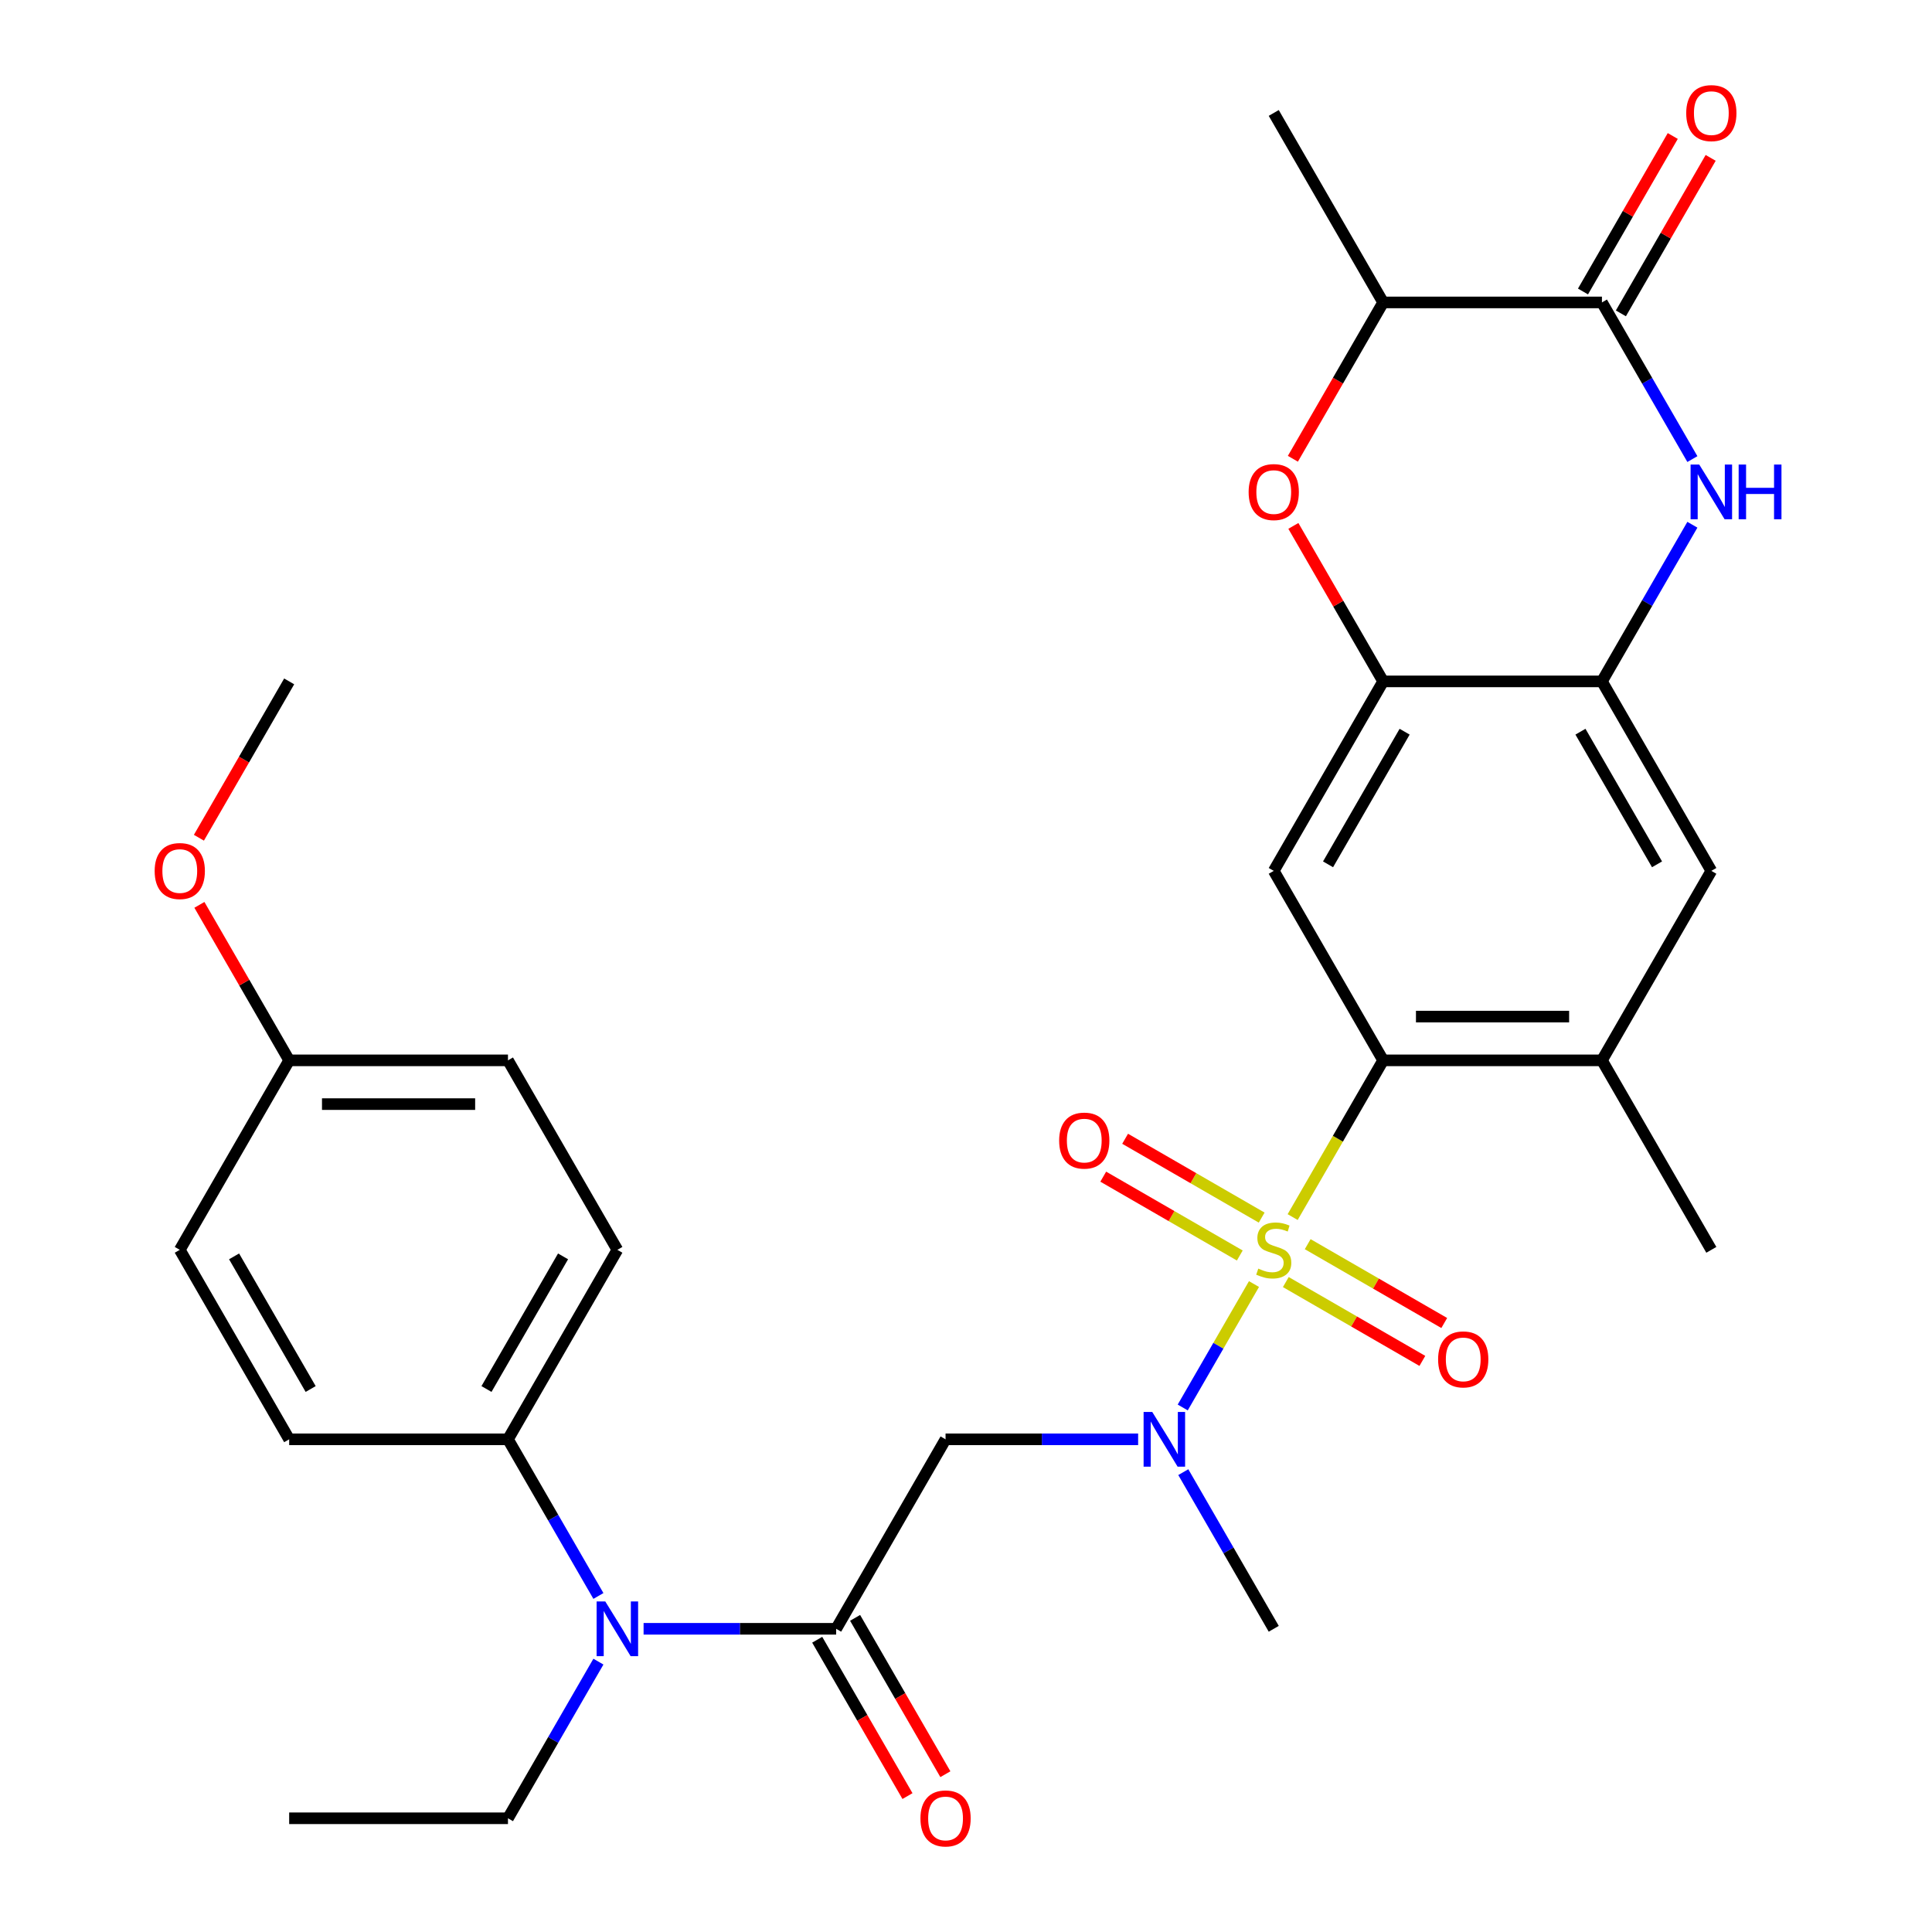 <?xml version='1.0' encoding='iso-8859-1'?>
<svg version='1.1' baseProfile='full'
              xmlns='http://www.w3.org/2000/svg'
                      xmlns:rdkit='http://www.rdkit.org/xml'
                      xmlns:xlink='http://www.w3.org/1999/xlink'
                  xml:space='preserve'
width='1000px' height='1000px' viewBox='0 0 1000 1000'>
<!-- END OF HEADER -->
<rect style='opacity:1.0;fill:#FFFFFF;stroke:none' width='1000' height='1000' x='0' y='0'> </rect>
<path class='bond-0' d='M 669.076,629.962 L 692.494,589.4' style='fill:none;fill-rule:evenodd;stroke:#CCCC00;stroke-width:6px;stroke-linecap:butt;stroke-linejoin:miter;stroke-opacity:1' />
<path class='bond-0' d='M 692.494,589.4 L 715.913,548.838' style='fill:none;fill-rule:evenodd;stroke:#000000;stroke-width:6px;stroke-linecap:butt;stroke-linejoin:miter;stroke-opacity:1' />
<path class='bond-1' d='M 649.063,664.624 L 630.622,696.566' style='fill:none;fill-rule:evenodd;stroke:#CCCC00;stroke-width:6px;stroke-linecap:butt;stroke-linejoin:miter;stroke-opacity:1' />
<path class='bond-1' d='M 630.622,696.566 L 612.18,728.508' style='fill:none;fill-rule:evenodd;stroke:#0000FF;stroke-width:6px;stroke-linecap:butt;stroke-linejoin:miter;stroke-opacity:1' />
<path class='bond-14' d='M 653.04,630.228 L 617.702,609.826' style='fill:none;fill-rule:evenodd;stroke:#CCCC00;stroke-width:6px;stroke-linecap:butt;stroke-linejoin:miter;stroke-opacity:1' />
<path class='bond-14' d='M 617.702,609.826 L 582.363,589.423' style='fill:none;fill-rule:evenodd;stroke:#FF0000;stroke-width:6px;stroke-linecap:butt;stroke-linejoin:miter;stroke-opacity:1' />
<path class='bond-14' d='M 641.715,649.843 L 606.377,629.441' style='fill:none;fill-rule:evenodd;stroke:#CCCC00;stroke-width:6px;stroke-linecap:butt;stroke-linejoin:miter;stroke-opacity:1' />
<path class='bond-14' d='M 606.377,629.441 L 571.039,609.038' style='fill:none;fill-rule:evenodd;stroke:#FF0000;stroke-width:6px;stroke-linecap:butt;stroke-linejoin:miter;stroke-opacity:1' />
<path class='bond-15' d='M 665.538,663.597 L 700.876,684' style='fill:none;fill-rule:evenodd;stroke:#CCCC00;stroke-width:6px;stroke-linecap:butt;stroke-linejoin:miter;stroke-opacity:1' />
<path class='bond-15' d='M 700.876,684 L 736.214,704.402' style='fill:none;fill-rule:evenodd;stroke:#FF0000;stroke-width:6px;stroke-linecap:butt;stroke-linejoin:miter;stroke-opacity:1' />
<path class='bond-15' d='M 676.862,643.982 L 712.201,664.385' style='fill:none;fill-rule:evenodd;stroke:#CCCC00;stroke-width:6px;stroke-linecap:butt;stroke-linejoin:miter;stroke-opacity:1' />
<path class='bond-15' d='M 712.201,664.385 L 747.539,684.787' style='fill:none;fill-rule:evenodd;stroke:#FF0000;stroke-width:6px;stroke-linecap:butt;stroke-linejoin:miter;stroke-opacity:1' />
<path class='bond-6' d='M 715.913,548.838 L 659.289,450.763' style='fill:none;fill-rule:evenodd;stroke:#000000;stroke-width:6px;stroke-linecap:butt;stroke-linejoin:miter;stroke-opacity:1' />
<path class='bond-10' d='M 715.913,548.838 L 829.16,548.838' style='fill:none;fill-rule:evenodd;stroke:#000000;stroke-width:6px;stroke-linecap:butt;stroke-linejoin:miter;stroke-opacity:1' />
<path class='bond-10' d='M 732.9,526.188 L 812.173,526.188' style='fill:none;fill-rule:evenodd;stroke:#000000;stroke-width:6px;stroke-linecap:butt;stroke-linejoin:miter;stroke-opacity:1' />
<path class='bond-4' d='M 589.094,744.988 L 539.256,744.988' style='fill:none;fill-rule:evenodd;stroke:#0000FF;stroke-width:6px;stroke-linecap:butt;stroke-linejoin:miter;stroke-opacity:1' />
<path class='bond-4' d='M 539.256,744.988 L 489.418,744.988' style='fill:none;fill-rule:evenodd;stroke:#000000;stroke-width:6px;stroke-linecap:butt;stroke-linejoin:miter;stroke-opacity:1' />
<path class='bond-24' d='M 612.475,761.979 L 635.882,802.521' style='fill:none;fill-rule:evenodd;stroke:#0000FF;stroke-width:6px;stroke-linecap:butt;stroke-linejoin:miter;stroke-opacity:1' />
<path class='bond-24' d='M 635.882,802.521 L 659.289,843.063' style='fill:none;fill-rule:evenodd;stroke:#000000;stroke-width:6px;stroke-linecap:butt;stroke-linejoin:miter;stroke-opacity:1' />
<path class='bond-2' d='M 875.974,271.604 L 852.567,312.145' style='fill:none;fill-rule:evenodd;stroke:#0000FF;stroke-width:6px;stroke-linecap:butt;stroke-linejoin:miter;stroke-opacity:1' />
<path class='bond-2' d='M 852.567,312.145 L 829.16,352.687' style='fill:none;fill-rule:evenodd;stroke:#000000;stroke-width:6px;stroke-linecap:butt;stroke-linejoin:miter;stroke-opacity:1' />
<path class='bond-5' d='M 875.974,237.621 L 852.567,197.079' style='fill:none;fill-rule:evenodd;stroke:#0000FF;stroke-width:6px;stroke-linecap:butt;stroke-linejoin:miter;stroke-opacity:1' />
<path class='bond-5' d='M 852.567,197.079 L 829.16,156.537' style='fill:none;fill-rule:evenodd;stroke:#000000;stroke-width:6px;stroke-linecap:butt;stroke-linejoin:miter;stroke-opacity:1' />
<path class='bond-3' d='M 432.794,843.063 L 489.418,744.988' style='fill:none;fill-rule:evenodd;stroke:#000000;stroke-width:6px;stroke-linecap:butt;stroke-linejoin:miter;stroke-opacity:1' />
<path class='bond-11' d='M 432.794,843.063 L 382.956,843.063' style='fill:none;fill-rule:evenodd;stroke:#000000;stroke-width:6px;stroke-linecap:butt;stroke-linejoin:miter;stroke-opacity:1' />
<path class='bond-11' d='M 382.956,843.063 L 333.118,843.063' style='fill:none;fill-rule:evenodd;stroke:#0000FF;stroke-width:6px;stroke-linecap:butt;stroke-linejoin:miter;stroke-opacity:1' />
<path class='bond-17' d='M 422.987,848.726 L 446.347,889.187' style='fill:none;fill-rule:evenodd;stroke:#000000;stroke-width:6px;stroke-linecap:butt;stroke-linejoin:miter;stroke-opacity:1' />
<path class='bond-17' d='M 446.347,889.187 L 469.708,929.649' style='fill:none;fill-rule:evenodd;stroke:#FF0000;stroke-width:6px;stroke-linecap:butt;stroke-linejoin:miter;stroke-opacity:1' />
<path class='bond-17' d='M 442.602,837.401 L 465.962,877.863' style='fill:none;fill-rule:evenodd;stroke:#000000;stroke-width:6px;stroke-linecap:butt;stroke-linejoin:miter;stroke-opacity:1' />
<path class='bond-17' d='M 465.962,877.863 L 489.323,918.325' style='fill:none;fill-rule:evenodd;stroke:#FF0000;stroke-width:6px;stroke-linecap:butt;stroke-linejoin:miter;stroke-opacity:1' />
<path class='bond-18' d='M 838.968,162.2 L 862.201,121.958' style='fill:none;fill-rule:evenodd;stroke:#000000;stroke-width:6px;stroke-linecap:butt;stroke-linejoin:miter;stroke-opacity:1' />
<path class='bond-18' d='M 862.201,121.958 L 885.435,81.716' style='fill:none;fill-rule:evenodd;stroke:#FF0000;stroke-width:6px;stroke-linecap:butt;stroke-linejoin:miter;stroke-opacity:1' />
<path class='bond-18' d='M 819.353,150.875 L 842.586,110.633' style='fill:none;fill-rule:evenodd;stroke:#000000;stroke-width:6px;stroke-linecap:butt;stroke-linejoin:miter;stroke-opacity:1' />
<path class='bond-18' d='M 842.586,110.633 L 865.82,70.391' style='fill:none;fill-rule:evenodd;stroke:#FF0000;stroke-width:6px;stroke-linecap:butt;stroke-linejoin:miter;stroke-opacity:1' />
<path class='bond-32' d='M 829.16,156.537 L 715.913,156.537' style='fill:none;fill-rule:evenodd;stroke:#000000;stroke-width:6px;stroke-linecap:butt;stroke-linejoin:miter;stroke-opacity:1' />
<path class='bond-7' d='M 659.289,450.763 L 715.913,352.687' style='fill:none;fill-rule:evenodd;stroke:#000000;stroke-width:6px;stroke-linecap:butt;stroke-linejoin:miter;stroke-opacity:1' />
<path class='bond-7' d='M 687.397,447.376 L 727.034,378.723' style='fill:none;fill-rule:evenodd;stroke:#000000;stroke-width:6px;stroke-linecap:butt;stroke-linejoin:miter;stroke-opacity:1' />
<path class='bond-9' d='M 715.913,352.687 L 692.679,312.445' style='fill:none;fill-rule:evenodd;stroke:#000000;stroke-width:6px;stroke-linecap:butt;stroke-linejoin:miter;stroke-opacity:1' />
<path class='bond-9' d='M 692.679,312.445 L 669.445,272.204' style='fill:none;fill-rule:evenodd;stroke:#FF0000;stroke-width:6px;stroke-linecap:butt;stroke-linejoin:miter;stroke-opacity:1' />
<path class='bond-31' d='M 715.913,352.687 L 829.16,352.687' style='fill:none;fill-rule:evenodd;stroke:#000000;stroke-width:6px;stroke-linecap:butt;stroke-linejoin:miter;stroke-opacity:1' />
<path class='bond-8' d='M 829.16,352.687 L 885.784,450.763' style='fill:none;fill-rule:evenodd;stroke:#000000;stroke-width:6px;stroke-linecap:butt;stroke-linejoin:miter;stroke-opacity:1' />
<path class='bond-8' d='M 818.039,378.723 L 857.675,447.376' style='fill:none;fill-rule:evenodd;stroke:#000000;stroke-width:6px;stroke-linecap:butt;stroke-linejoin:miter;stroke-opacity:1' />
<path class='bond-12' d='M 669.191,237.461 L 692.552,196.999' style='fill:none;fill-rule:evenodd;stroke:#FF0000;stroke-width:6px;stroke-linecap:butt;stroke-linejoin:miter;stroke-opacity:1' />
<path class='bond-12' d='M 692.552,196.999 L 715.913,156.537' style='fill:none;fill-rule:evenodd;stroke:#000000;stroke-width:6px;stroke-linecap:butt;stroke-linejoin:miter;stroke-opacity:1' />
<path class='bond-13' d='M 829.16,548.838 L 885.784,450.763' style='fill:none;fill-rule:evenodd;stroke:#000000;stroke-width:6px;stroke-linecap:butt;stroke-linejoin:miter;stroke-opacity:1' />
<path class='bond-27' d='M 829.16,548.838 L 885.784,646.913' style='fill:none;fill-rule:evenodd;stroke:#000000;stroke-width:6px;stroke-linecap:butt;stroke-linejoin:miter;stroke-opacity:1' />
<path class='bond-16' d='M 309.737,826.072 L 286.33,785.53' style='fill:none;fill-rule:evenodd;stroke:#0000FF;stroke-width:6px;stroke-linecap:butt;stroke-linejoin:miter;stroke-opacity:1' />
<path class='bond-16' d='M 286.33,785.53 L 262.923,744.988' style='fill:none;fill-rule:evenodd;stroke:#000000;stroke-width:6px;stroke-linecap:butt;stroke-linejoin:miter;stroke-opacity:1' />
<path class='bond-25' d='M 309.737,860.054 L 286.33,900.596' style='fill:none;fill-rule:evenodd;stroke:#0000FF;stroke-width:6px;stroke-linecap:butt;stroke-linejoin:miter;stroke-opacity:1' />
<path class='bond-25' d='M 286.33,900.596 L 262.923,941.138' style='fill:none;fill-rule:evenodd;stroke:#000000;stroke-width:6px;stroke-linecap:butt;stroke-linejoin:miter;stroke-opacity:1' />
<path class='bond-28' d='M 715.913,156.537 L 659.289,58.462' style='fill:none;fill-rule:evenodd;stroke:#000000;stroke-width:6px;stroke-linecap:butt;stroke-linejoin:miter;stroke-opacity:1' />
<path class='bond-19' d='M 262.923,744.988 L 319.547,646.913' style='fill:none;fill-rule:evenodd;stroke:#000000;stroke-width:6px;stroke-linecap:butt;stroke-linejoin:miter;stroke-opacity:1' />
<path class='bond-19' d='M 251.801,718.952 L 291.438,650.299' style='fill:none;fill-rule:evenodd;stroke:#000000;stroke-width:6px;stroke-linecap:butt;stroke-linejoin:miter;stroke-opacity:1' />
<path class='bond-20' d='M 262.923,744.988 L 149.676,744.988' style='fill:none;fill-rule:evenodd;stroke:#000000;stroke-width:6px;stroke-linecap:butt;stroke-linejoin:miter;stroke-opacity:1' />
<path class='bond-23' d='M 319.547,646.913 L 262.923,548.838' style='fill:none;fill-rule:evenodd;stroke:#000000;stroke-width:6px;stroke-linecap:butt;stroke-linejoin:miter;stroke-opacity:1' />
<path class='bond-22' d='M 149.676,744.988 L 93.052,646.913' style='fill:none;fill-rule:evenodd;stroke:#000000;stroke-width:6px;stroke-linecap:butt;stroke-linejoin:miter;stroke-opacity:1' />
<path class='bond-22' d='M 160.797,718.952 L 121.16,650.299' style='fill:none;fill-rule:evenodd;stroke:#000000;stroke-width:6px;stroke-linecap:butt;stroke-linejoin:miter;stroke-opacity:1' />
<path class='bond-21' d='M 149.676,548.838 L 93.052,646.913' style='fill:none;fill-rule:evenodd;stroke:#000000;stroke-width:6px;stroke-linecap:butt;stroke-linejoin:miter;stroke-opacity:1' />
<path class='bond-26' d='M 149.676,548.838 L 126.442,508.596' style='fill:none;fill-rule:evenodd;stroke:#000000;stroke-width:6px;stroke-linecap:butt;stroke-linejoin:miter;stroke-opacity:1' />
<path class='bond-26' d='M 126.442,508.596 L 103.208,468.354' style='fill:none;fill-rule:evenodd;stroke:#FF0000;stroke-width:6px;stroke-linecap:butt;stroke-linejoin:miter;stroke-opacity:1' />
<path class='bond-33' d='M 149.676,548.838 L 262.923,548.838' style='fill:none;fill-rule:evenodd;stroke:#000000;stroke-width:6px;stroke-linecap:butt;stroke-linejoin:miter;stroke-opacity:1' />
<path class='bond-33' d='M 166.663,571.487 L 245.936,571.487' style='fill:none;fill-rule:evenodd;stroke:#000000;stroke-width:6px;stroke-linecap:butt;stroke-linejoin:miter;stroke-opacity:1' />
<path class='bond-30' d='M 262.923,941.138 L 149.676,941.138' style='fill:none;fill-rule:evenodd;stroke:#000000;stroke-width:6px;stroke-linecap:butt;stroke-linejoin:miter;stroke-opacity:1' />
<path class='bond-29' d='M 102.954,433.611 L 126.315,393.149' style='fill:none;fill-rule:evenodd;stroke:#FF0000;stroke-width:6px;stroke-linecap:butt;stroke-linejoin:miter;stroke-opacity:1' />
<path class='bond-29' d='M 126.315,393.149 L 149.676,352.687' style='fill:none;fill-rule:evenodd;stroke:#000000;stroke-width:6px;stroke-linecap:butt;stroke-linejoin:miter;stroke-opacity:1' />
<path  class='atom-0' d='M 651.289 656.633
Q 651.609 656.753, 652.929 657.313
Q 654.249 657.873, 655.689 658.233
Q 657.169 658.553, 658.609 658.553
Q 661.289 658.553, 662.849 657.273
Q 664.409 655.953, 664.409 653.673
Q 664.409 652.113, 663.609 651.153
Q 662.849 650.193, 661.649 649.673
Q 660.449 649.153, 658.449 648.553
Q 655.929 647.793, 654.409 647.073
Q 652.929 646.353, 651.849 644.833
Q 650.809 643.313, 650.809 640.753
Q 650.809 637.193, 653.209 634.993
Q 655.649 632.793, 660.449 632.793
Q 663.729 632.793, 667.449 634.353
L 666.529 637.433
Q 663.129 636.033, 660.569 636.033
Q 657.809 636.033, 656.289 637.193
Q 654.769 638.313, 654.809 640.273
Q 654.809 641.793, 655.569 642.713
Q 656.369 643.633, 657.489 644.153
Q 658.649 644.673, 660.569 645.273
Q 663.129 646.073, 664.649 646.873
Q 666.169 647.673, 667.249 649.313
Q 668.369 650.913, 668.369 653.673
Q 668.369 657.593, 665.729 659.713
Q 663.129 661.793, 658.769 661.793
Q 656.249 661.793, 654.329 661.233
Q 652.449 660.713, 650.209 659.793
L 651.289 656.633
' fill='#CCCC00'/>
<path  class='atom-2' d='M 596.405 730.828
L 605.685 745.828
Q 606.605 747.308, 608.085 749.988
Q 609.565 752.668, 609.645 752.828
L 609.645 730.828
L 613.405 730.828
L 613.405 759.148
L 609.525 759.148
L 599.565 742.748
Q 598.405 740.828, 597.165 738.628
Q 595.965 736.428, 595.605 735.748
L 595.605 759.148
L 591.925 759.148
L 591.925 730.828
L 596.405 730.828
' fill='#0000FF'/>
<path  class='atom-3' d='M 879.524 240.452
L 888.804 255.452
Q 889.724 256.932, 891.204 259.612
Q 892.684 262.292, 892.764 262.452
L 892.764 240.452
L 896.524 240.452
L 896.524 268.772
L 892.644 268.772
L 882.684 252.372
Q 881.524 250.452, 880.284 248.252
Q 879.084 246.052, 878.724 245.372
L 878.724 268.772
L 875.044 268.772
L 875.044 240.452
L 879.524 240.452
' fill='#0000FF'/>
<path  class='atom-3' d='M 899.924 240.452
L 903.764 240.452
L 903.764 252.492
L 918.244 252.492
L 918.244 240.452
L 922.084 240.452
L 922.084 268.772
L 918.244 268.772
L 918.244 255.692
L 903.764 255.692
L 903.764 268.772
L 899.924 268.772
L 899.924 240.452
' fill='#0000FF'/>
<path  class='atom-10' d='M 646.289 254.692
Q 646.289 247.892, 649.649 244.092
Q 653.009 240.292, 659.289 240.292
Q 665.569 240.292, 668.929 244.092
Q 672.289 247.892, 672.289 254.692
Q 672.289 261.572, 668.889 265.492
Q 665.489 269.372, 659.289 269.372
Q 653.049 269.372, 649.649 265.492
Q 646.289 261.612, 646.289 254.692
M 659.289 266.172
Q 663.609 266.172, 665.929 263.292
Q 668.289 260.372, 668.289 254.692
Q 668.289 249.132, 665.929 246.332
Q 663.609 243.492, 659.289 243.492
Q 654.969 243.492, 652.609 246.292
Q 650.289 249.092, 650.289 254.692
Q 650.289 260.412, 652.609 263.292
Q 654.969 266.172, 659.289 266.172
' fill='#FF0000'/>
<path  class='atom-12' d='M 313.287 828.903
L 322.567 843.903
Q 323.487 845.383, 324.967 848.063
Q 326.447 850.743, 326.527 850.903
L 326.527 828.903
L 330.287 828.903
L 330.287 857.223
L 326.407 857.223
L 316.447 840.823
Q 315.287 838.903, 314.047 836.703
Q 312.847 834.503, 312.487 833.823
L 312.487 857.223
L 308.807 857.223
L 308.807 828.903
L 313.287 828.903
' fill='#0000FF'/>
<path  class='atom-15' d='M 548.214 590.369
Q 548.214 583.569, 551.574 579.769
Q 554.934 575.969, 561.214 575.969
Q 567.494 575.969, 570.854 579.769
Q 574.214 583.569, 574.214 590.369
Q 574.214 597.249, 570.814 601.169
Q 567.414 605.049, 561.214 605.049
Q 554.974 605.049, 551.574 601.169
Q 548.214 597.289, 548.214 590.369
M 561.214 601.849
Q 565.534 601.849, 567.854 598.969
Q 570.214 596.049, 570.214 590.369
Q 570.214 584.809, 567.854 582.009
Q 565.534 579.169, 561.214 579.169
Q 556.894 579.169, 554.534 581.969
Q 552.214 584.769, 552.214 590.369
Q 552.214 596.089, 554.534 598.969
Q 556.894 601.849, 561.214 601.849
' fill='#FF0000'/>
<path  class='atom-16' d='M 744.364 703.617
Q 744.364 696.817, 747.724 693.017
Q 751.084 689.217, 757.364 689.217
Q 763.644 689.217, 767.004 693.017
Q 770.364 696.817, 770.364 703.617
Q 770.364 710.497, 766.964 714.417
Q 763.564 718.297, 757.364 718.297
Q 751.124 718.297, 747.724 714.417
Q 744.364 710.537, 744.364 703.617
M 757.364 715.097
Q 761.684 715.097, 764.004 712.217
Q 766.364 709.297, 766.364 703.617
Q 766.364 698.057, 764.004 695.257
Q 761.684 692.417, 757.364 692.417
Q 753.044 692.417, 750.684 695.217
Q 748.364 698.017, 748.364 703.617
Q 748.364 709.337, 750.684 712.217
Q 753.044 715.097, 757.364 715.097
' fill='#FF0000'/>
<path  class='atom-18' d='M 476.418 941.218
Q 476.418 934.418, 479.778 930.618
Q 483.138 926.818, 489.418 926.818
Q 495.698 926.818, 499.058 930.618
Q 502.418 934.418, 502.418 941.218
Q 502.418 948.098, 499.018 952.018
Q 495.618 955.898, 489.418 955.898
Q 483.178 955.898, 479.778 952.018
Q 476.418 948.138, 476.418 941.218
M 489.418 952.698
Q 493.738 952.698, 496.058 949.818
Q 498.418 946.898, 498.418 941.218
Q 498.418 935.658, 496.058 932.858
Q 493.738 930.018, 489.418 930.018
Q 485.098 930.018, 482.738 932.818
Q 480.418 935.618, 480.418 941.218
Q 480.418 946.938, 482.738 949.818
Q 485.098 952.698, 489.418 952.698
' fill='#FF0000'/>
<path  class='atom-19' d='M 872.784 58.542
Q 872.784 51.742, 876.144 47.942
Q 879.504 44.142, 885.784 44.142
Q 892.064 44.142, 895.424 47.942
Q 898.784 51.742, 898.784 58.542
Q 898.784 65.422, 895.384 69.342
Q 891.984 73.222, 885.784 73.222
Q 879.544 73.222, 876.144 69.342
Q 872.784 65.462, 872.784 58.542
M 885.784 70.022
Q 890.104 70.022, 892.424 67.142
Q 894.784 64.222, 894.784 58.542
Q 894.784 52.982, 892.424 50.182
Q 890.104 47.342, 885.784 47.342
Q 881.464 47.342, 879.104 50.142
Q 876.784 52.942, 876.784 58.542
Q 876.784 64.262, 879.104 67.142
Q 881.464 70.022, 885.784 70.022
' fill='#FF0000'/>
<path  class='atom-27' d='M 80.052 450.843
Q 80.052 444.043, 83.412 440.243
Q 86.772 436.443, 93.052 436.443
Q 99.332 436.443, 102.692 440.243
Q 106.052 444.043, 106.052 450.843
Q 106.052 457.723, 102.652 461.643
Q 99.252 465.523, 93.052 465.523
Q 86.812 465.523, 83.412 461.643
Q 80.052 457.763, 80.052 450.843
M 93.052 462.323
Q 97.372 462.323, 99.692 459.443
Q 102.052 456.523, 102.052 450.843
Q 102.052 445.283, 99.692 442.483
Q 97.372 439.643, 93.052 439.643
Q 88.732 439.643, 86.372 442.443
Q 84.052 445.243, 84.052 450.843
Q 84.052 456.563, 86.372 459.443
Q 88.732 462.323, 93.052 462.323
' fill='#FF0000'/>
</svg>
